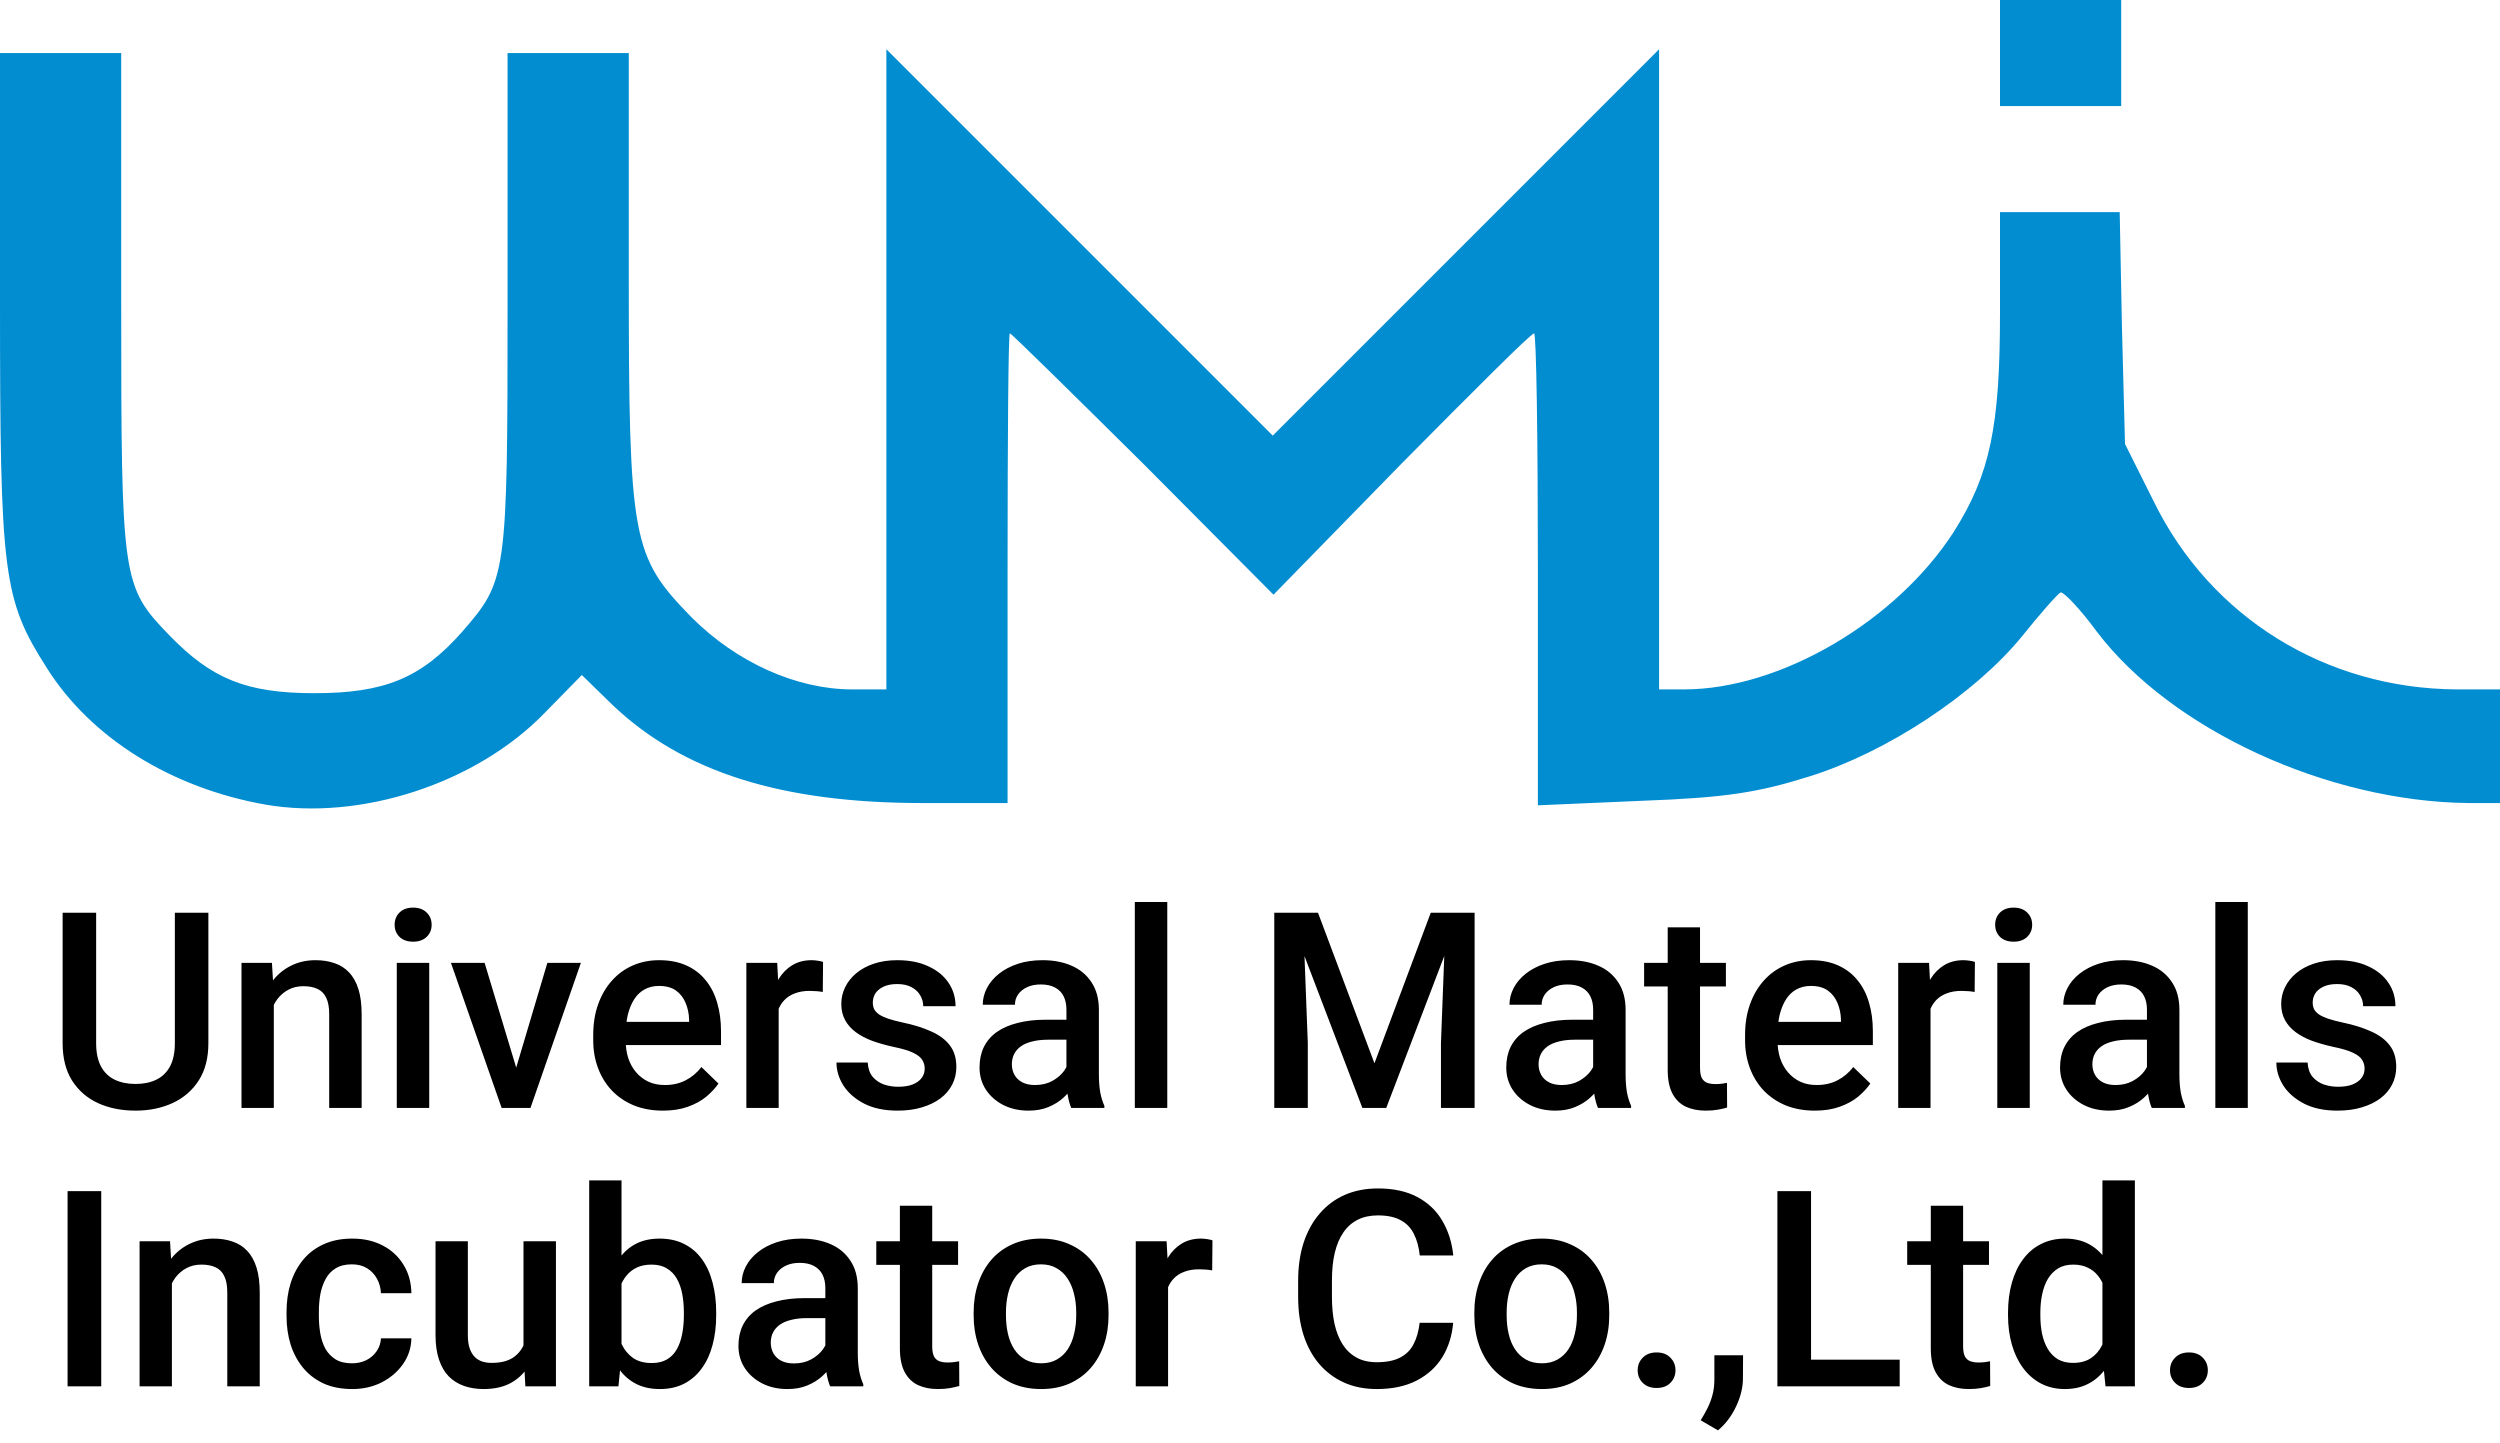 <svg width="440" height="254" viewBox="0 0 440 254" fill="none" xmlns="http://www.w3.org/2000/svg">
<path d="M352 9.335V18.668H362.667H373.333V9.335V0.001H362.667H352V9.335Z" fill="#028DD1"/>
<path d="M0 53.069C0 101.336 0.533 105.469 8.267 117.602C16 129.869 30.133 138.669 46.667 141.602C63.467 144.536 83.867 137.869 95.867 125.469L102.4 118.802L107.867 124.136C120.267 135.869 137.467 141.336 162.4 141.336H177.333V100.002C177.333 77.202 177.467 58.669 177.733 58.669C178 58.669 188.533 69.069 201.2 81.602L224.133 104.669L246.667 81.602C259.067 69.069 269.467 58.669 270 58.669C270.4 58.669 270.667 77.336 270.667 100.136V141.736L289.067 140.936C303.733 140.402 309.467 139.469 318.4 136.669C332.133 132.402 347.6 122.136 355.867 112.002C359.067 108.002 362.133 104.536 362.667 104.269C363.2 104.136 366.133 107.202 369.067 111.202C382.133 128.402 409.6 141.069 434.4 141.336H440V131.336V121.336H432.4C409.333 121.202 389.067 108.669 379.067 88.269L374 78.136L373.467 57.736L373.067 37.336H362.533H352V55.069C352 75.069 350.267 83.469 343.867 93.602C333.733 109.336 313.333 121.336 296.4 121.336H292V65.069V8.669L258 42.669L224 76.669L190 42.669L156 8.669V65.069V121.336H150C140.133 121.336 129.6 116.536 121.733 108.669C111.2 97.869 110.667 95.202 110.667 48.402V9.336H100H89.333V53.336C89.333 101.602 89.2 102.136 81.333 111.202C74.133 119.336 67.733 122.002 55.333 122.002C43.333 122.002 37.2 119.469 29.733 111.736C21.467 103.202 21.333 102.002 21.333 53.336V9.336H10.667H0V53.069Z" fill="#028DD1"/>
<path d="M30.774 160.638H36.674V183.601C36.674 186.213 36.108 188.4 34.975 190.162C33.842 191.924 32.3 193.254 30.349 194.15C28.414 195.031 26.251 195.472 23.859 195.472C21.389 195.472 19.186 195.031 17.251 194.15C15.316 193.254 13.79 191.924 12.673 190.162C11.572 188.4 11.021 186.213 11.021 183.601V160.638H16.921V183.601C16.921 185.253 17.204 186.614 17.77 187.684C18.337 188.738 19.139 189.517 20.178 190.02C21.216 190.524 22.443 190.776 23.859 190.776C25.275 190.776 26.495 190.524 27.517 190.02C28.556 189.517 29.358 188.738 29.925 187.684C30.491 186.614 30.774 185.253 30.774 183.601V160.638ZM48.191 174.916V195H42.504V169.465H47.861L48.191 174.916ZM47.176 181.288L45.336 181.265C45.351 179.455 45.603 177.795 46.091 176.285C46.594 174.775 47.287 173.477 48.168 172.391C49.065 171.305 50.134 170.471 51.377 169.889C52.62 169.291 54.005 168.993 55.531 168.993C56.758 168.993 57.867 169.166 58.859 169.512C59.865 169.842 60.723 170.385 61.431 171.14C62.155 171.895 62.705 172.879 63.083 174.09C63.461 175.286 63.649 176.757 63.649 178.503V195H57.938V178.48C57.938 177.253 57.757 176.285 57.395 175.577C57.049 174.853 56.538 174.342 55.861 174.043C55.2 173.728 54.374 173.571 53.383 173.571C52.408 173.571 51.535 173.775 50.764 174.185C49.993 174.594 49.34 175.152 48.805 175.86C48.286 176.568 47.884 177.386 47.601 178.315C47.318 179.243 47.176 180.234 47.176 181.288ZM75.544 169.465V195H69.833V169.465H75.544ZM69.455 162.762C69.455 161.897 69.738 161.181 70.305 160.614C70.887 160.032 71.689 159.741 72.712 159.741C73.719 159.741 74.513 160.032 75.096 160.614C75.678 161.181 75.969 161.897 75.969 162.762C75.969 163.612 75.678 164.32 75.096 164.886C74.513 165.452 73.719 165.736 72.712 165.736C71.689 165.736 70.887 165.452 70.305 164.886C69.738 164.32 69.455 163.612 69.455 162.762ZM90.082 190.492L96.336 169.465H102.236L93.362 195H89.68L90.082 190.492ZM85.291 169.465L91.663 190.587L91.97 195H88.288L79.367 169.465H85.291ZM116.679 195.472C114.791 195.472 113.084 195.165 111.558 194.552C110.048 193.922 108.757 193.049 107.688 191.932C106.633 190.815 105.823 189.501 105.257 187.991C104.69 186.48 104.407 184.852 104.407 183.105V182.161C104.407 180.163 104.698 178.354 105.28 176.733C105.862 175.113 106.673 173.728 107.711 172.58C108.75 171.415 109.977 170.527 111.393 169.913C112.809 169.299 114.343 168.993 115.995 168.993C117.82 168.993 119.417 169.299 120.786 169.913C122.154 170.527 123.287 171.392 124.184 172.509C125.097 173.61 125.773 174.924 126.214 176.45C126.67 177.976 126.898 179.66 126.898 181.501V183.931H107.168V179.849H121.281V179.4C121.25 178.378 121.045 177.418 120.668 176.521C120.306 175.624 119.747 174.9 118.992 174.35C118.237 173.799 117.23 173.524 115.971 173.524C115.027 173.524 114.185 173.728 113.446 174.137C112.722 174.531 112.116 175.105 111.629 175.86C111.141 176.615 110.763 177.528 110.496 178.598C110.244 179.652 110.118 180.84 110.118 182.161V183.105C110.118 184.223 110.268 185.261 110.567 186.221C110.881 187.165 111.338 187.991 111.936 188.699C112.533 189.407 113.257 189.965 114.107 190.374C114.956 190.768 115.924 190.964 117.01 190.964C118.378 190.964 119.598 190.689 120.668 190.138C121.738 189.588 122.666 188.809 123.452 187.802L126.45 190.705C125.899 191.507 125.183 192.278 124.302 193.018C123.421 193.741 122.343 194.331 121.069 194.788C119.81 195.244 118.347 195.472 116.679 195.472ZM137.046 174.326V195H131.359V169.465H136.787L137.046 174.326ZM144.858 169.299L144.811 174.586C144.465 174.523 144.087 174.476 143.678 174.444C143.285 174.413 142.891 174.397 142.498 174.397C141.522 174.397 140.665 174.539 139.925 174.822C139.186 175.089 138.565 175.483 138.061 176.002C137.573 176.505 137.196 177.119 136.928 177.843C136.661 178.566 136.503 179.377 136.456 180.273L135.158 180.368C135.158 178.763 135.316 177.276 135.63 175.907C135.945 174.539 136.417 173.335 137.046 172.297C137.691 171.258 138.494 170.448 139.453 169.866C140.429 169.284 141.554 168.993 142.828 168.993C143.174 168.993 143.544 169.024 143.938 169.087C144.347 169.15 144.653 169.221 144.858 169.299ZM162.747 188.085C162.747 187.519 162.605 187.007 162.322 186.551C162.039 186.079 161.496 185.654 160.694 185.277C159.907 184.899 158.743 184.553 157.201 184.238C155.848 183.939 154.605 183.585 153.472 183.176C152.355 182.751 151.395 182.24 150.593 181.642C149.79 181.044 149.169 180.336 148.728 179.518C148.288 178.7 148.068 177.756 148.068 176.686C148.068 175.648 148.296 174.664 148.752 173.736C149.208 172.808 149.861 171.99 150.711 171.282C151.56 170.574 152.591 170.015 153.802 169.606C155.03 169.197 156.398 168.993 157.909 168.993C160.049 168.993 161.882 169.354 163.408 170.078C164.95 170.786 166.13 171.754 166.948 172.981C167.766 174.192 168.175 175.561 168.175 177.087H162.487C162.487 176.411 162.314 175.782 161.968 175.199C161.638 174.602 161.134 174.122 160.458 173.76C159.781 173.382 158.932 173.193 157.909 173.193C156.933 173.193 156.123 173.351 155.478 173.665C154.849 173.964 154.377 174.358 154.062 174.845C153.763 175.333 153.614 175.868 153.614 176.45C153.614 176.875 153.692 177.26 153.85 177.607C154.023 177.937 154.306 178.244 154.699 178.527C155.093 178.794 155.628 179.046 156.304 179.282C156.996 179.518 157.862 179.746 158.9 179.967C160.851 180.376 162.527 180.903 163.927 181.548C165.343 182.177 166.429 182.995 167.184 184.002C167.939 184.993 168.317 186.252 168.317 187.778C168.317 188.911 168.073 189.95 167.585 190.894C167.113 191.822 166.421 192.632 165.508 193.324C164.596 194.001 163.502 194.528 162.228 194.906C160.969 195.283 159.553 195.472 157.98 195.472C155.667 195.472 153.708 195.063 152.103 194.245C150.498 193.411 149.279 192.349 148.445 191.059C147.627 189.753 147.218 188.4 147.218 187H152.717C152.78 188.054 153.071 188.895 153.59 189.525C154.125 190.138 154.786 190.587 155.572 190.87C156.375 191.137 157.201 191.271 158.05 191.271C159.073 191.271 159.931 191.137 160.623 190.87C161.315 190.587 161.842 190.209 162.204 189.737C162.566 189.249 162.747 188.699 162.747 188.085ZM187.692 189.879V177.701C187.692 176.788 187.527 176.002 187.197 175.341C186.866 174.68 186.363 174.169 185.686 173.807C185.026 173.445 184.192 173.264 183.185 173.264C182.256 173.264 181.454 173.421 180.778 173.736C180.101 174.051 179.574 174.476 179.196 175.011C178.819 175.546 178.63 176.151 178.63 176.828H172.966C172.966 175.821 173.21 174.845 173.697 173.901C174.185 172.957 174.893 172.116 175.821 171.376C176.75 170.637 177.859 170.055 179.149 169.63C180.439 169.205 181.887 168.993 183.492 168.993C185.411 168.993 187.11 169.315 188.589 169.96C190.084 170.605 191.256 171.581 192.106 172.887C192.971 174.177 193.404 175.797 193.404 177.748V189.1C193.404 190.264 193.482 191.31 193.64 192.239C193.813 193.151 194.057 193.946 194.371 194.622V195H188.542C188.275 194.386 188.062 193.608 187.905 192.664C187.763 191.704 187.692 190.776 187.692 189.879ZM188.518 179.471L188.566 182.987H184.483C183.429 182.987 182.5 183.09 181.698 183.294C180.896 183.483 180.227 183.766 179.692 184.144C179.157 184.521 178.756 184.978 178.488 185.513C178.221 186.048 178.087 186.653 178.087 187.33C178.087 188.006 178.244 188.628 178.559 189.194C178.874 189.745 179.33 190.178 179.928 190.492C180.542 190.807 181.281 190.964 182.146 190.964C183.311 190.964 184.325 190.728 185.191 190.256C186.072 189.769 186.764 189.179 187.268 188.486C187.771 187.778 188.039 187.11 188.07 186.48L189.911 189.006C189.722 189.651 189.399 190.343 188.943 191.082C188.487 191.822 187.889 192.53 187.15 193.206C186.426 193.867 185.553 194.41 184.53 194.835C183.523 195.26 182.359 195.472 181.037 195.472C179.369 195.472 177.883 195.142 176.577 194.481C175.271 193.804 174.248 192.9 173.509 191.767C172.769 190.618 172.399 189.32 172.399 187.873C172.399 186.52 172.651 185.324 173.155 184.285C173.674 183.231 174.429 182.35 175.42 181.642C176.427 180.934 177.654 180.399 179.102 180.037C180.549 179.66 182.201 179.471 184.058 179.471H188.518ZM205.44 158.75V195H199.729V158.75H205.44ZM226.68 160.638H231.966L241.902 187.141L251.814 160.638H257.101L243.979 195H239.778L226.68 160.638ZM224.273 160.638H229.3L230.173 183.577V195H224.273V160.638ZM254.481 160.638H259.532V195H253.608V183.577L254.481 160.638ZM280.394 189.879V177.701C280.394 176.788 280.229 176.002 279.899 175.341C279.568 174.68 279.065 174.169 278.388 173.807C277.727 173.445 276.894 173.264 275.887 173.264C274.958 173.264 274.156 173.421 273.479 173.736C272.803 174.051 272.276 174.476 271.898 175.011C271.521 175.546 271.332 176.151 271.332 176.828H265.668C265.668 175.821 265.912 174.845 266.399 173.901C266.887 172.957 267.595 172.116 268.523 171.376C269.452 170.637 270.561 170.055 271.851 169.63C273.141 169.205 274.589 168.993 276.193 168.993C278.113 168.993 279.812 169.315 281.291 169.96C282.786 170.605 283.958 171.581 284.807 172.887C285.673 174.177 286.105 175.797 286.105 177.748V189.1C286.105 190.264 286.184 191.31 286.341 192.239C286.515 193.151 286.758 193.946 287.073 194.622V195H281.244C280.976 194.386 280.764 193.608 280.607 192.664C280.465 191.704 280.394 190.776 280.394 189.879ZM281.22 179.471L281.267 182.987H277.185C276.13 182.987 275.202 183.09 274.4 183.294C273.597 183.483 272.929 183.766 272.394 184.144C271.859 184.521 271.458 184.978 271.19 185.513C270.923 186.048 270.789 186.653 270.789 187.33C270.789 188.006 270.946 188.628 271.261 189.194C271.576 189.745 272.032 190.178 272.63 190.492C273.243 190.807 273.983 190.964 274.848 190.964C276.012 190.964 277.027 190.728 277.893 190.256C278.774 189.769 279.466 189.179 279.969 188.486C280.473 187.778 280.74 187.11 280.772 186.48L282.613 189.006C282.424 189.651 282.101 190.343 281.645 191.082C281.189 191.822 280.591 192.53 279.851 193.206C279.128 193.867 278.254 194.41 277.232 194.835C276.225 195.26 275.061 195.472 273.739 195.472C272.071 195.472 270.584 195.142 269.278 194.481C267.973 193.804 266.95 192.9 266.21 191.767C265.471 190.618 265.101 189.32 265.101 187.873C265.101 186.52 265.353 185.324 265.856 184.285C266.376 183.231 267.131 182.35 268.122 181.642C269.129 180.934 270.356 180.399 271.804 180.037C273.251 179.66 274.903 179.471 276.76 179.471H281.22ZM303.758 169.465V173.618H289.362V169.465H303.758ZM293.516 163.21H299.204V187.944C299.204 188.73 299.314 189.336 299.534 189.761C299.77 190.17 300.093 190.445 300.502 190.587C300.911 190.728 301.391 190.799 301.941 190.799C302.335 190.799 302.712 190.776 303.074 190.728C303.436 190.681 303.727 190.634 303.947 190.587L303.971 194.929C303.499 195.071 302.948 195.197 302.319 195.307C301.705 195.417 300.997 195.472 300.195 195.472C298.889 195.472 297.733 195.244 296.726 194.788C295.719 194.316 294.932 193.553 294.366 192.498C293.799 191.444 293.516 190.044 293.516 188.298V163.21ZM319.405 195.472C317.517 195.472 315.81 195.165 314.284 194.552C312.774 193.922 311.484 193.049 310.414 191.932C309.36 190.815 308.549 189.501 307.983 187.991C307.417 186.48 307.133 184.852 307.133 183.105V182.161C307.133 180.163 307.424 178.354 308.007 176.733C308.589 175.113 309.399 173.728 310.437 172.58C311.476 171.415 312.703 170.527 314.119 169.913C315.535 169.299 317.069 168.993 318.721 168.993C320.546 168.993 322.143 169.299 323.512 169.913C324.881 170.527 326.014 171.392 326.91 172.509C327.823 173.61 328.499 174.924 328.94 176.45C329.396 177.976 329.624 179.66 329.624 181.501V183.931H309.895V179.849H324.008V179.4C323.976 178.378 323.772 177.418 323.394 176.521C323.032 175.624 322.474 174.9 321.718 174.35C320.963 173.799 319.956 173.524 318.697 173.524C317.753 173.524 316.912 173.728 316.172 174.137C315.448 174.531 314.843 175.105 314.355 175.86C313.867 176.615 313.49 177.528 313.222 178.598C312.97 179.652 312.845 180.84 312.845 182.161V183.105C312.845 184.223 312.994 185.261 313.293 186.221C313.608 187.165 314.064 187.991 314.662 188.699C315.26 189.407 315.983 189.965 316.833 190.374C317.683 190.768 318.65 190.964 319.736 190.964C321.105 190.964 322.324 190.689 323.394 190.138C324.464 189.588 325.392 188.809 326.179 187.802L329.176 190.705C328.625 191.507 327.909 192.278 327.028 193.018C326.147 193.741 325.07 194.331 323.795 194.788C322.536 195.244 321.073 195.472 319.405 195.472ZM339.772 174.326V195H334.085V169.465H339.513L339.772 174.326ZM347.584 169.299L347.537 174.586C347.191 174.523 346.813 174.476 346.404 174.444C346.011 174.413 345.617 174.397 345.224 174.397C344.249 174.397 343.391 174.539 342.652 174.822C341.912 175.089 341.291 175.483 340.787 176.002C340.3 176.505 339.922 177.119 339.654 177.843C339.387 178.566 339.23 179.377 339.182 180.273L337.884 180.368C337.884 178.763 338.042 177.276 338.356 175.907C338.671 174.539 339.143 173.335 339.772 172.297C340.418 171.258 341.22 170.448 342.18 169.866C343.155 169.284 344.28 168.993 345.555 168.993C345.901 168.993 346.27 169.024 346.664 169.087C347.073 169.15 347.38 169.221 347.584 169.299ZM357.237 169.465V195H351.525V169.465H357.237ZM351.148 162.762C351.148 161.897 351.431 161.181 351.997 160.614C352.58 160.032 353.382 159.741 354.405 159.741C355.412 159.741 356.206 160.032 356.788 160.614C357.37 161.181 357.661 161.897 357.661 162.762C357.661 163.612 357.37 164.32 356.788 164.886C356.206 165.452 355.412 165.736 354.405 165.736C353.382 165.736 352.58 165.452 351.997 164.886C351.431 164.32 351.148 163.612 351.148 162.762ZM377.863 189.879V177.701C377.863 176.788 377.698 176.002 377.368 175.341C377.037 174.68 376.534 174.169 375.857 173.807C375.196 173.445 374.363 173.264 373.356 173.264C372.427 173.264 371.625 173.421 370.948 173.736C370.272 174.051 369.745 174.476 369.367 175.011C368.99 175.546 368.801 176.151 368.801 176.828H363.137C363.137 175.821 363.381 174.845 363.868 173.901C364.356 172.957 365.064 172.116 365.992 171.376C366.921 170.637 368.03 170.055 369.32 169.63C370.61 169.205 372.058 168.993 373.662 168.993C375.582 168.993 377.281 169.315 378.76 169.96C380.255 170.605 381.427 171.581 382.277 172.887C383.142 174.177 383.575 175.797 383.575 177.748V189.1C383.575 190.264 383.653 191.31 383.811 192.239C383.984 193.151 384.228 193.946 384.542 194.622V195H378.713C378.445 194.386 378.233 193.608 378.076 192.664C377.934 191.704 377.863 190.776 377.863 189.879ZM378.689 179.471L378.737 182.987H374.654C373.6 182.987 372.671 183.09 371.869 183.294C371.066 183.483 370.398 183.766 369.863 184.144C369.328 184.521 368.927 184.978 368.659 185.513C368.392 186.048 368.258 186.653 368.258 187.33C368.258 188.006 368.415 188.628 368.73 189.194C369.045 189.745 369.501 190.178 370.099 190.492C370.712 190.807 371.452 190.964 372.317 190.964C373.482 190.964 374.496 190.728 375.362 190.256C376.243 189.769 376.935 189.179 377.438 188.486C377.942 187.778 378.209 187.11 378.241 186.48L380.082 189.006C379.893 189.651 379.57 190.343 379.114 191.082C378.658 191.822 378.06 192.53 377.32 193.206C376.597 193.867 375.724 194.41 374.701 194.835C373.694 195.26 372.53 195.472 371.208 195.472C369.54 195.472 368.053 195.142 366.748 194.481C365.442 193.804 364.419 192.9 363.68 191.767C362.94 190.618 362.57 189.32 362.57 187.873C362.57 186.52 362.822 185.324 363.326 184.285C363.845 183.231 364.6 182.35 365.591 181.642C366.598 180.934 367.825 180.399 369.273 180.037C370.72 179.66 372.372 179.471 374.229 179.471H378.689ZM395.611 158.75V195H389.899V158.75H395.611ZM416.167 188.085C416.167 187.519 416.025 187.007 415.742 186.551C415.459 186.079 414.916 185.654 414.113 185.277C413.327 184.899 412.162 184.553 410.62 184.238C409.267 183.939 408.024 183.585 406.892 183.176C405.775 182.751 404.815 182.24 404.012 181.642C403.21 181.044 402.589 180.336 402.148 179.518C401.707 178.7 401.487 177.756 401.487 176.686C401.487 175.648 401.715 174.664 402.172 173.736C402.628 172.808 403.281 171.99 404.13 171.282C404.98 170.574 406.011 170.015 407.222 169.606C408.449 169.197 409.818 168.993 411.328 168.993C413.468 168.993 415.301 169.354 416.827 170.078C418.369 170.786 419.549 171.754 420.367 172.981C421.186 174.192 421.595 175.561 421.595 177.087H415.907C415.907 176.411 415.734 175.782 415.388 175.199C415.057 174.602 414.554 174.122 413.877 173.76C413.201 173.382 412.351 173.193 411.328 173.193C410.353 173.193 409.543 173.351 408.898 173.665C408.268 173.964 407.796 174.358 407.482 174.845C407.183 175.333 407.033 175.868 407.033 176.45C407.033 176.875 407.112 177.26 407.269 177.607C407.442 177.937 407.725 178.244 408.119 178.527C408.512 178.794 409.047 179.046 409.724 179.282C410.416 179.518 411.281 179.746 412.32 179.967C414.271 180.376 415.946 180.903 417.347 181.548C418.763 182.177 419.848 182.995 420.603 184.002C421.359 184.993 421.736 186.252 421.736 187.778C421.736 188.911 421.492 189.95 421.005 190.894C420.533 191.822 419.84 192.632 418.928 193.324C418.015 194.001 416.922 194.528 415.647 194.906C414.389 195.283 412.973 195.472 411.399 195.472C409.086 195.472 407.128 195.063 405.523 194.245C403.918 193.411 402.699 192.349 401.865 191.059C401.047 189.753 400.638 188.4 400.638 187H406.136C406.199 188.054 406.49 188.895 407.01 189.525C407.545 190.138 408.205 190.587 408.992 190.87C409.794 191.137 410.62 191.271 411.47 191.271C412.493 191.271 413.35 191.137 414.043 190.87C414.735 190.587 415.262 190.209 415.624 189.737C415.986 189.249 416.167 188.699 416.167 188.085ZM17.818 209.638V244H11.894V209.638H17.818ZM30.255 223.916V244H24.567V218.465H29.925L30.255 223.916ZM29.24 230.288L27.399 230.265C27.415 228.455 27.667 226.795 28.155 225.285C28.658 223.775 29.35 222.477 30.231 221.391C31.128 220.305 32.198 219.471 33.441 218.889C34.684 218.291 36.069 217.993 37.595 217.993C38.822 217.993 39.931 218.166 40.922 218.512C41.929 218.842 42.787 219.385 43.495 220.14C44.218 220.895 44.769 221.879 45.147 223.09C45.524 224.286 45.713 225.757 45.713 227.503V244H40.002V227.48C40.002 226.253 39.821 225.285 39.459 224.577C39.113 223.853 38.602 223.342 37.925 223.043C37.264 222.728 36.438 222.571 35.447 222.571C34.472 222.571 33.598 222.775 32.828 223.185C32.056 223.594 31.404 224.152 30.869 224.86C30.349 225.568 29.948 226.386 29.665 227.315C29.382 228.243 29.24 229.234 29.24 230.288ZM61.95 239.941C62.879 239.941 63.712 239.76 64.452 239.398C65.207 239.02 65.813 238.501 66.269 237.84C66.741 237.18 67.001 236.416 67.048 235.551H72.405C72.374 237.203 71.886 238.706 70.942 240.059C69.998 241.412 68.747 242.49 67.189 243.292C65.632 244.079 63.909 244.472 62.021 244.472C60.07 244.472 58.371 244.142 56.923 243.481C55.476 242.804 54.272 241.876 53.312 240.696C52.353 239.516 51.629 238.155 51.141 236.613C50.669 235.071 50.433 233.419 50.433 231.657V230.831C50.433 229.069 50.669 227.417 51.141 225.875C51.629 224.317 52.353 222.949 53.312 221.769C54.272 220.589 55.476 219.668 56.923 219.007C58.371 218.331 60.062 217.993 61.997 217.993C64.043 217.993 65.836 218.402 67.378 219.22C68.92 220.022 70.132 221.147 71.013 222.595C71.909 224.026 72.374 225.694 72.405 227.598H67.048C67.001 226.654 66.765 225.804 66.34 225.049C65.931 224.278 65.349 223.664 64.593 223.208C63.854 222.752 62.965 222.524 61.927 222.524C60.778 222.524 59.826 222.76 59.071 223.232C58.316 223.688 57.726 224.317 57.301 225.12C56.876 225.906 56.569 226.795 56.38 227.787C56.208 228.762 56.121 229.777 56.121 230.831V231.657C56.121 232.711 56.208 233.734 56.38 234.725C56.554 235.716 56.852 236.605 57.277 237.392C57.718 238.163 58.316 238.784 59.071 239.256C59.826 239.713 60.786 239.941 61.95 239.941ZM92.135 237.982V218.465H97.846V244H92.465L92.135 237.982ZM92.937 232.672L94.849 232.625C94.849 234.34 94.66 235.921 94.283 237.368C93.905 238.8 93.323 240.051 92.536 241.121C91.749 242.175 90.743 243.001 89.515 243.599C88.288 244.181 86.817 244.472 85.102 244.472C83.859 244.472 82.718 244.291 81.68 243.929C80.642 243.567 79.745 243.009 78.99 242.254C78.25 241.498 77.676 240.515 77.267 239.304C76.858 238.092 76.653 236.645 76.653 234.961V218.465H82.341V235.008C82.341 235.937 82.451 236.715 82.671 237.345C82.891 237.958 83.19 238.454 83.568 238.832C83.946 239.209 84.386 239.477 84.89 239.634C85.393 239.791 85.928 239.87 86.495 239.87C88.115 239.87 89.389 239.555 90.318 238.926C91.262 238.281 91.93 237.416 92.324 236.33C92.733 235.244 92.937 234.025 92.937 232.672ZM103.699 207.75H109.387V238.548L108.844 244H103.699V207.75ZM126.049 230.996V231.492C126.049 233.38 125.836 235.118 125.411 236.708C125.002 238.281 124.373 239.65 123.523 240.814C122.689 241.978 121.651 242.883 120.408 243.528C119.181 244.157 117.757 244.472 116.136 244.472C114.547 244.472 113.163 244.173 111.983 243.575C110.803 242.977 109.812 242.128 109.009 241.026C108.222 239.925 107.585 238.611 107.098 237.085C106.61 235.559 106.264 233.875 106.059 232.035V230.453C106.264 228.597 106.61 226.913 107.098 225.403C107.585 223.877 108.222 222.563 109.009 221.462C109.812 220.345 110.795 219.487 111.959 218.889C113.139 218.291 114.516 217.993 116.089 217.993C117.725 217.993 119.165 218.307 120.408 218.937C121.667 219.566 122.713 220.463 123.547 221.627C124.381 222.775 125.002 224.144 125.411 225.733C125.836 227.322 126.049 229.077 126.049 230.996ZM120.361 231.492V230.996C120.361 229.848 120.266 228.77 120.078 227.763C119.889 226.74 119.574 225.844 119.134 225.073C118.709 224.302 118.127 223.696 117.387 223.255C116.663 222.799 115.759 222.571 114.673 222.571C113.666 222.571 112.801 222.744 112.077 223.09C111.353 223.436 110.748 223.908 110.26 224.506C109.772 225.104 109.387 225.796 109.104 226.583C108.836 227.37 108.655 228.219 108.561 229.132V233.403C108.702 234.583 109.001 235.669 109.458 236.66C109.93 237.636 110.59 238.422 111.44 239.02C112.29 239.602 113.383 239.894 114.72 239.894C115.775 239.894 116.663 239.681 117.387 239.256C118.111 238.832 118.685 238.242 119.11 237.486C119.551 236.715 119.865 235.819 120.054 234.796C120.259 233.773 120.361 232.672 120.361 231.492ZM145.259 238.879V226.701C145.259 225.788 145.094 225.002 144.764 224.341C144.433 223.68 143.93 223.169 143.253 222.807C142.592 222.445 141.758 222.264 140.751 222.264C139.823 222.264 139.021 222.421 138.344 222.736C137.668 223.051 137.141 223.476 136.763 224.011C136.385 224.546 136.197 225.151 136.197 225.828H130.533C130.533 224.821 130.776 223.845 131.264 222.901C131.752 221.957 132.46 221.116 133.388 220.376C134.316 219.637 135.426 219.055 136.716 218.63C138.006 218.205 139.453 217.993 141.058 217.993C142.978 217.993 144.677 218.315 146.156 218.96C147.651 219.605 148.823 220.581 149.672 221.887C150.538 223.177 150.97 224.797 150.97 226.748V238.1C150.97 239.264 151.049 240.31 151.206 241.239C151.379 242.151 151.623 242.946 151.938 243.622V244H146.109C145.841 243.386 145.629 242.608 145.472 241.664C145.33 240.704 145.259 239.776 145.259 238.879ZM146.085 228.471L146.132 231.987H142.049C140.995 231.987 140.067 232.09 139.265 232.294C138.462 232.483 137.794 232.766 137.259 233.144C136.724 233.521 136.322 233.978 136.055 234.513C135.788 235.048 135.654 235.653 135.654 236.33C135.654 237.006 135.811 237.628 136.126 238.194C136.44 238.745 136.897 239.178 137.495 239.492C138.108 239.807 138.848 239.964 139.713 239.964C140.877 239.964 141.892 239.728 142.757 239.256C143.639 238.769 144.331 238.179 144.834 237.486C145.338 236.778 145.605 236.11 145.637 235.48L147.478 238.006C147.289 238.651 146.966 239.343 146.51 240.082C146.054 240.822 145.456 241.53 144.716 242.206C143.993 242.867 143.119 243.41 142.097 243.835C141.09 244.26 139.925 244.472 138.604 244.472C136.936 244.472 135.449 244.142 134.143 243.481C132.838 242.804 131.815 241.9 131.075 240.767C130.336 239.618 129.966 238.32 129.966 236.873C129.966 235.52 130.218 234.324 130.721 233.285C131.241 232.231 131.996 231.35 132.987 230.642C133.994 229.934 135.221 229.399 136.669 229.037C138.116 228.66 139.768 228.471 141.625 228.471H146.085ZM168.623 218.465V222.618H154.227V218.465H168.623ZM158.381 212.21H164.069V236.944C164.069 237.73 164.179 238.336 164.399 238.761C164.635 239.17 164.957 239.445 165.367 239.587C165.776 239.728 166.255 239.799 166.806 239.799C167.2 239.799 167.577 239.776 167.939 239.728C168.301 239.681 168.592 239.634 168.812 239.587L168.836 243.929C168.364 244.071 167.813 244.197 167.184 244.307C166.57 244.417 165.862 244.472 165.06 244.472C163.754 244.472 162.597 244.244 161.591 243.788C160.584 243.316 159.797 242.553 159.23 241.498C158.664 240.444 158.381 239.044 158.381 237.298V212.21ZM171.361 231.515V230.973C171.361 229.132 171.628 227.425 172.163 225.851C172.698 224.262 173.469 222.886 174.476 221.721C175.499 220.541 176.742 219.629 178.205 218.984C179.684 218.323 181.352 217.993 183.208 217.993C185.081 217.993 186.748 218.323 188.212 218.984C189.691 219.629 190.941 220.541 191.964 221.721C192.987 222.886 193.766 224.262 194.3 225.851C194.835 227.425 195.103 229.132 195.103 230.973V231.515C195.103 233.356 194.835 235.063 194.3 236.637C193.766 238.21 192.987 239.587 191.964 240.767C190.941 241.931 189.698 242.844 188.235 243.504C186.772 244.149 185.112 244.472 183.256 244.472C181.383 244.472 179.708 244.149 178.229 243.504C176.765 242.844 175.523 241.931 174.5 240.767C173.477 239.587 172.698 238.21 172.163 236.637C171.628 235.063 171.361 233.356 171.361 231.515ZM177.049 230.973V231.515C177.049 232.664 177.167 233.75 177.403 234.772C177.639 235.795 178.008 236.692 178.512 237.463C179.015 238.234 179.66 238.839 180.447 239.28C181.234 239.72 182.17 239.941 183.256 239.941C184.31 239.941 185.222 239.72 185.993 239.28C186.78 238.839 187.425 238.234 187.928 237.463C188.432 236.692 188.802 235.795 189.038 234.772C189.289 233.75 189.415 232.664 189.415 231.515V230.973C189.415 229.84 189.289 228.77 189.038 227.763C188.802 226.74 188.424 225.836 187.905 225.049C187.401 224.262 186.756 223.649 185.97 223.208C185.199 222.752 184.278 222.524 183.208 222.524C182.138 222.524 181.21 222.752 180.424 223.208C179.653 223.649 179.015 224.262 178.512 225.049C178.008 225.836 177.639 226.74 177.403 227.763C177.167 228.77 177.049 229.84 177.049 230.973ZM205.581 223.326V244H199.894V218.465H205.322L205.581 223.326ZM213.393 218.299L213.346 223.586C213 223.523 212.622 223.476 212.213 223.444C211.82 223.413 211.426 223.397 211.033 223.397C210.058 223.397 209.2 223.539 208.461 223.822C207.721 224.089 207.1 224.483 206.596 225.002C206.108 225.505 205.731 226.119 205.463 226.843C205.196 227.566 205.039 228.377 204.991 229.273L203.693 229.368C203.693 227.763 203.851 226.276 204.165 224.907C204.48 223.539 204.952 222.335 205.581 221.297C206.226 220.258 207.029 219.448 207.989 218.866C208.964 218.284 210.089 217.993 211.363 217.993C211.71 217.993 212.079 218.024 212.473 218.087C212.882 218.15 213.189 218.221 213.393 218.299ZM249.855 232.813H255.756C255.567 235.063 254.937 237.069 253.868 238.832C252.798 240.578 251.295 241.955 249.36 242.962C247.425 243.969 245.072 244.472 242.303 244.472C240.179 244.472 238.268 244.094 236.569 243.339C234.869 242.568 233.414 241.483 232.202 240.082C230.991 238.666 230.063 236.959 229.418 234.961C228.788 232.963 228.474 230.729 228.474 228.259V225.403C228.474 222.933 228.796 220.699 229.441 218.701C230.102 216.702 231.046 214.995 232.273 213.579C233.501 212.148 234.972 211.054 236.687 210.299C238.417 209.544 240.36 209.166 242.516 209.166C245.253 209.166 247.566 209.669 249.454 210.676C251.342 211.683 252.806 213.076 253.844 214.854C254.898 216.632 255.543 218.669 255.779 220.966H249.879C249.722 219.487 249.376 218.221 248.841 217.167C248.321 216.112 247.551 215.31 246.528 214.759C245.505 214.193 244.168 213.91 242.516 213.91C241.163 213.91 239.983 214.161 238.976 214.665C237.969 215.168 237.127 215.908 236.451 216.883C235.774 217.859 235.263 219.062 234.917 220.494C234.586 221.91 234.421 223.531 234.421 225.356V228.259C234.421 229.989 234.57 231.563 234.869 232.979C235.184 234.379 235.656 235.583 236.285 236.59C236.93 237.596 237.749 238.375 238.74 238.926C239.731 239.477 240.919 239.752 242.303 239.752C243.987 239.752 245.348 239.484 246.386 238.95C247.44 238.415 248.235 237.636 248.77 236.613C249.321 235.575 249.682 234.308 249.855 232.813ZM259.484 231.515V230.973C259.484 229.132 259.752 227.425 260.287 225.851C260.822 224.262 261.593 222.886 262.6 221.721C263.622 220.541 264.865 219.629 266.328 218.984C267.807 218.323 269.475 217.993 271.332 217.993C273.204 217.993 274.872 218.323 276.335 218.984C277.814 219.629 279.065 220.541 280.087 221.721C281.11 222.886 281.889 224.262 282.424 225.851C282.959 227.425 283.226 229.132 283.226 230.973V231.515C283.226 233.356 282.959 235.063 282.424 236.637C281.889 238.21 281.11 239.587 280.087 240.767C279.065 241.931 277.822 242.844 276.359 243.504C274.895 244.149 273.235 244.472 271.379 244.472C269.507 244.472 267.831 244.149 266.352 243.504C264.889 242.844 263.646 241.931 262.623 240.767C261.601 239.587 260.822 238.21 260.287 236.637C259.752 235.063 259.484 233.356 259.484 231.515ZM265.172 230.973V231.515C265.172 232.664 265.29 233.75 265.526 234.772C265.762 235.795 266.132 236.692 266.635 237.463C267.139 238.234 267.784 238.839 268.57 239.28C269.357 239.72 270.293 239.941 271.379 239.941C272.433 239.941 273.346 239.72 274.117 239.28C274.903 238.839 275.548 238.234 276.052 237.463C276.555 236.692 276.925 235.795 277.161 234.772C277.413 233.75 277.539 232.664 277.539 231.515V230.973C277.539 229.84 277.413 228.77 277.161 227.763C276.925 226.74 276.547 225.836 276.028 225.049C275.525 224.262 274.88 223.649 274.093 223.208C273.322 222.752 272.402 222.524 271.332 222.524C270.262 222.524 269.334 222.752 268.547 223.208C267.776 223.649 267.139 224.262 266.635 225.049C266.132 225.836 265.762 226.74 265.526 227.763C265.29 228.77 265.172 229.84 265.172 230.973ZM288.23 241.168C288.23 240.287 288.528 239.547 289.126 238.95C289.724 238.336 290.534 238.029 291.557 238.029C292.596 238.029 293.406 238.336 293.988 238.95C294.586 239.547 294.885 240.287 294.885 241.168C294.885 242.049 294.586 242.789 293.988 243.386C293.406 243.984 292.596 244.283 291.557 244.283C290.534 244.283 289.724 243.984 289.126 243.386C288.528 242.789 288.23 242.049 288.23 241.168ZM306.779 238.525L306.756 242.584C306.756 244.189 306.355 245.841 305.552 247.54C304.75 249.239 303.688 250.64 302.366 251.741L299.322 249.971C299.762 249.263 300.163 248.547 300.525 247.823C300.887 247.1 301.178 246.329 301.398 245.51C301.619 244.692 301.729 243.788 301.729 242.796V238.525H306.779ZM334.344 239.304V244H317.093V239.304H334.344ZM318.745 209.638V244H312.821V209.638H318.745ZM350.062 218.465V222.618H335.666V218.465H350.062ZM339.82 212.21H345.507V236.944C345.507 237.73 345.617 238.336 345.838 238.761C346.074 239.17 346.396 239.445 346.805 239.587C347.214 239.728 347.694 239.799 348.245 239.799C348.638 239.799 349.016 239.776 349.378 239.728C349.74 239.681 350.031 239.634 350.251 239.587L350.275 243.929C349.803 244.071 349.252 244.197 348.623 244.307C348.009 244.417 347.301 244.472 346.499 244.472C345.193 244.472 344.036 244.244 343.029 243.788C342.022 243.316 341.236 242.553 340.669 241.498C340.103 240.444 339.82 239.044 339.82 237.298V212.21ZM370.028 238.714V207.75H375.739V244H370.571L370.028 238.714ZM353.413 231.515V231.02C353.413 229.085 353.642 227.322 354.098 225.733C354.554 224.129 355.215 222.752 356.08 221.603C356.946 220.439 358 219.55 359.243 218.937C360.486 218.307 361.886 217.993 363.444 217.993C364.985 217.993 366.339 218.291 367.503 218.889C368.667 219.487 369.658 220.345 370.476 221.462C371.295 222.563 371.948 223.885 372.435 225.427C372.923 226.953 373.269 228.652 373.474 230.524V232.105C373.269 233.931 372.923 235.598 372.435 237.109C371.948 238.619 371.295 239.925 370.476 241.026C369.658 242.128 368.659 242.977 367.479 243.575C366.315 244.173 364.954 244.472 363.396 244.472C361.854 244.472 360.462 244.149 359.219 243.504C357.992 242.859 356.946 241.955 356.08 240.79C355.215 239.626 354.554 238.257 354.098 236.684C353.642 235.095 353.413 233.372 353.413 231.515ZM359.101 231.02V231.515C359.101 232.68 359.203 233.765 359.408 234.772C359.628 235.779 359.966 236.668 360.423 237.439C360.879 238.194 361.469 238.792 362.193 239.233C362.932 239.658 363.813 239.87 364.836 239.87C366.126 239.87 367.188 239.587 368.022 239.02C368.856 238.454 369.509 237.691 369.981 236.731C370.469 235.756 370.799 234.67 370.972 233.474V229.203C370.878 228.274 370.681 227.409 370.382 226.607C370.099 225.804 369.713 225.104 369.226 224.506C368.738 223.893 368.132 223.421 367.408 223.09C366.7 222.744 365.859 222.571 364.883 222.571C363.845 222.571 362.964 222.791 362.24 223.232C361.516 223.672 360.918 224.278 360.446 225.049C359.99 225.82 359.652 226.717 359.432 227.739C359.211 228.762 359.101 229.856 359.101 231.02ZM381.923 241.168C381.923 240.287 382.221 239.547 382.819 238.95C383.417 238.336 384.227 238.029 385.25 238.029C386.289 238.029 387.099 238.336 387.681 238.95C388.279 239.547 388.578 240.287 388.578 241.168C388.578 242.049 388.279 242.789 387.681 243.386C387.099 243.984 386.289 244.283 385.25 244.283C384.227 244.283 383.417 243.984 382.819 243.386C382.221 242.789 381.923 242.049 381.923 241.168Z" fill="black"/>
</svg>
